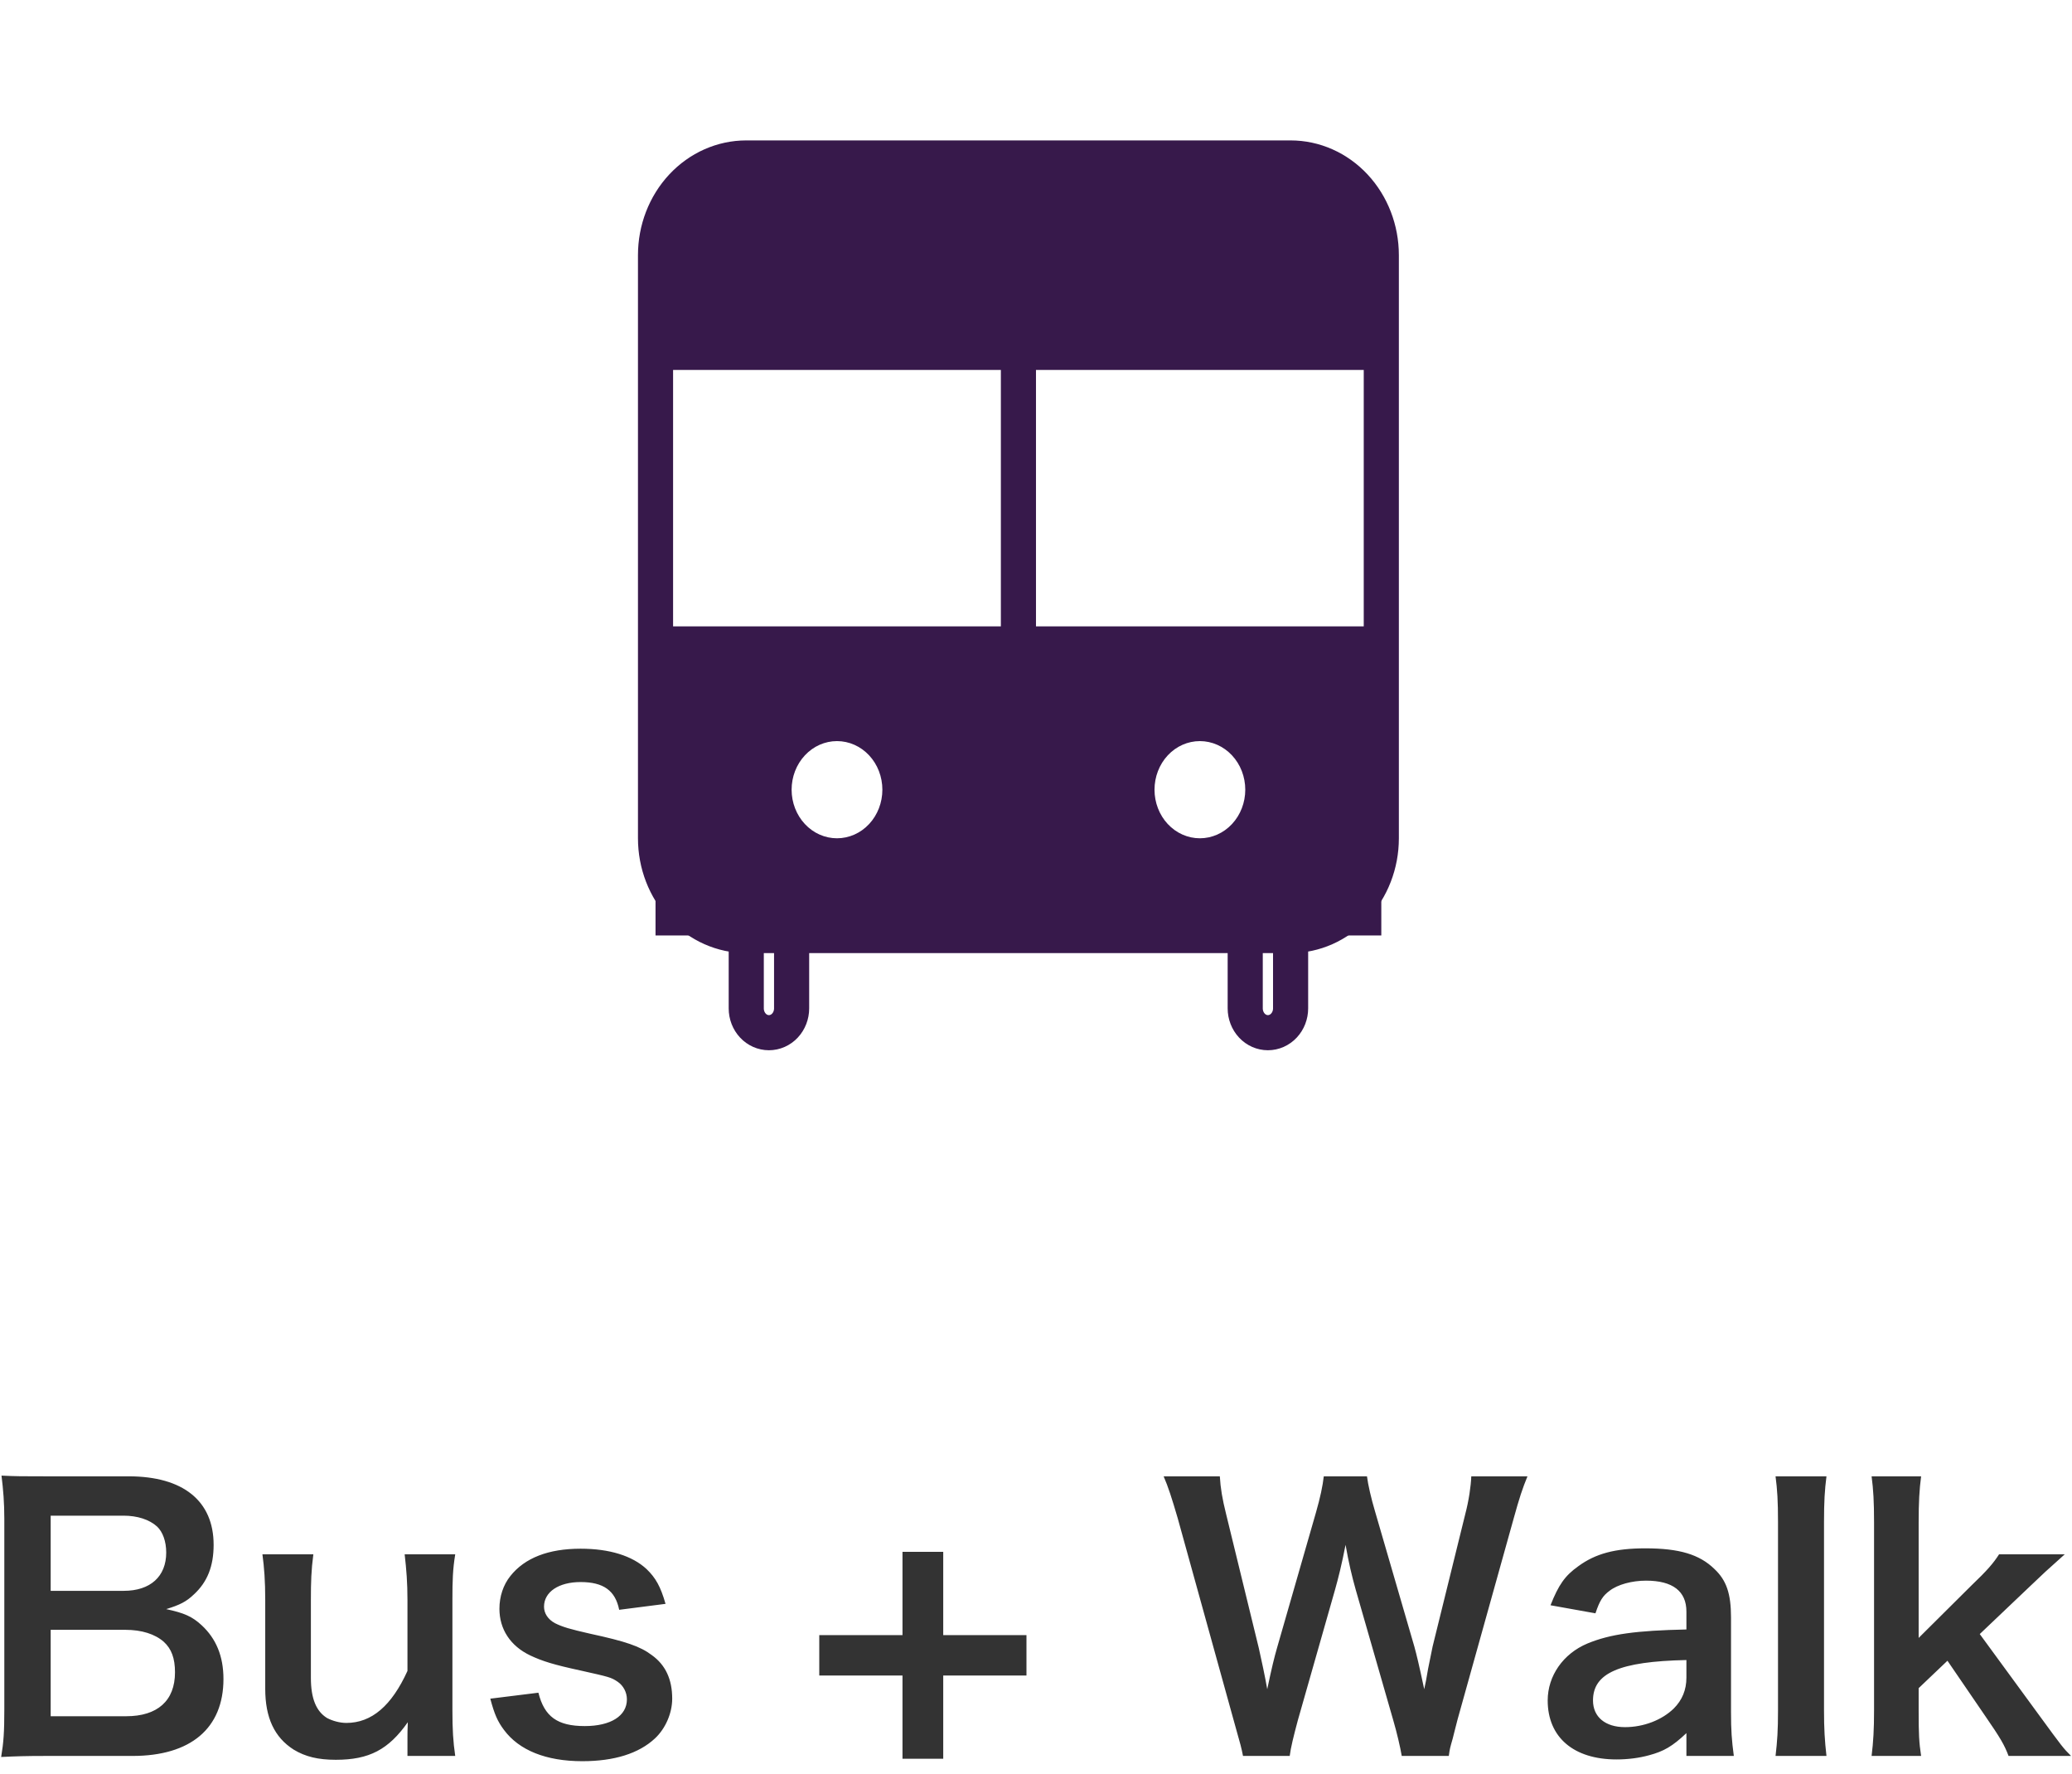<svg width="118" height="101" viewBox="0 0 118 101" fill="none" xmlns="http://www.w3.org/2000/svg">
<path d="M7.546 99.98H2.626C1.466 99.98 0.886 99.999 0.066 100.039C0.206 99.2 0.246 98.62 0.246 97.34V86.48C0.246 85.559 0.186 84.84 0.086 84.019C0.926 84.059 1.246 84.059 2.606 84.059H7.326C10.427 84.059 12.166 85.46 12.166 87.96C12.166 89.18 11.806 90.079 11.046 90.779C10.607 91.2 10.246 91.379 9.466 91.62C10.486 91.84 10.947 92.04 11.486 92.54C12.306 93.299 12.726 94.299 12.726 95.6C12.726 98.4 10.867 99.98 7.546 99.98ZM2.886 90.579H7.046C8.566 90.579 9.466 89.76 9.466 88.4C9.466 87.76 9.266 87.219 8.946 86.919C8.506 86.519 7.826 86.299 7.026 86.299H2.886V90.579ZM2.886 92.799V97.719H7.186C8.966 97.719 9.966 96.84 9.966 95.219C9.966 94.419 9.766 93.879 9.326 93.48C8.826 93.04 8.066 92.799 7.146 92.799H2.886ZM23.045 88.499H25.925C25.785 89.359 25.765 89.98 25.765 91.1V97.379C25.765 98.48 25.805 99.159 25.925 99.98H23.205V98.919C23.205 98.62 23.205 98.559 23.225 98.059C22.125 99.62 21.025 100.199 19.125 100.199C18.105 100.199 17.385 100.019 16.725 99.62C15.625 98.919 15.105 97.799 15.105 96.159V91.1C15.105 89.999 15.045 89.24 14.945 88.499H17.845C17.725 89.4 17.705 90.079 17.705 91.1V95.54C17.705 96.7 18.005 97.439 18.625 97.82C18.925 97.98 19.345 98.1 19.725 98.1C21.165 98.1 22.305 97.12 23.205 95.139V91.1C23.205 90.12 23.145 89.359 23.045 88.499ZM27.922 96.719L30.662 96.379C31.002 97.74 31.742 98.279 33.302 98.279C34.782 98.279 35.702 97.7 35.702 96.76C35.702 96.359 35.502 95.98 35.182 95.76C34.802 95.499 34.682 95.48 33.082 95.12C31.502 94.779 30.882 94.579 30.202 94.26C29.062 93.719 28.442 92.76 28.442 91.6C28.442 90.9 28.662 90.24 29.062 89.74C29.882 88.7 31.242 88.18 33.062 88.18C34.702 88.18 36.002 88.579 36.822 89.34C37.342 89.84 37.622 90.34 37.902 91.32L35.262 91.659C35.042 90.559 34.362 90.079 33.062 90.079C31.822 90.079 30.982 90.639 30.982 91.48C30.982 91.859 31.202 92.2 31.602 92.419C32.042 92.639 32.462 92.76 33.602 93.019C35.642 93.46 36.462 93.74 37.122 94.24C37.902 94.799 38.282 95.62 38.282 96.719C38.282 97.54 37.902 98.419 37.302 98.98C36.382 99.84 34.982 100.279 33.162 100.279C31.102 100.279 29.562 99.659 28.702 98.499C28.342 98.019 28.162 97.62 27.922 96.719ZM53.717 95.4V100.139H51.397V95.4H46.657V93.1H51.397V88.359H53.717V93.1H58.457V95.4H53.717ZM82.509 99.98H79.829C79.749 99.499 79.549 98.639 79.349 97.96L77.209 90.519C76.989 89.74 76.809 88.98 76.629 87.96C76.409 89.1 76.209 89.879 76.029 90.519L73.909 97.96C73.669 98.859 73.509 99.499 73.449 99.98H70.789C70.689 99.48 70.689 99.48 70.249 97.919L67.069 86.439C66.729 85.279 66.529 84.659 66.269 84.059H69.469C69.509 84.74 69.609 85.34 69.829 86.219L71.689 93.84C71.829 94.46 72.049 95.48 72.169 96.18C72.429 94.939 72.569 94.379 72.729 93.82L74.949 86.1C75.189 85.26 75.329 84.6 75.389 84.059H77.849C77.909 84.54 78.089 85.32 78.309 86.059L80.549 93.76C80.689 94.279 80.789 94.68 81.109 96.18C81.209 95.719 81.209 95.719 81.329 95.019C81.389 94.7 81.549 93.919 81.589 93.74L83.449 86.2C83.649 85.439 83.769 84.62 83.789 84.059H86.989C86.709 84.74 86.529 85.279 86.209 86.439L83.009 97.9C82.869 98.46 82.769 98.82 82.729 98.999C82.569 99.559 82.569 99.559 82.509 99.98ZM96.041 99.98V98.68C95.241 99.439 94.741 99.719 93.921 99.939C93.341 100.099 92.701 100.179 92.061 100.179C89.621 100.179 88.141 98.919 88.141 96.82C88.141 95.419 89.021 94.159 90.401 93.579C91.701 93.04 93.181 92.84 96.041 92.779V91.76C96.041 90.6 95.261 89.999 93.741 89.999C92.941 89.999 92.121 90.219 91.661 90.579C91.281 90.859 91.101 91.139 90.861 91.859L88.301 91.4C88.761 90.24 89.121 89.719 89.881 89.18C90.861 88.46 91.981 88.159 93.701 88.159C95.621 88.159 96.781 88.499 97.641 89.34C98.321 89.98 98.581 90.74 98.581 92.1V97.48C98.581 98.54 98.621 99.079 98.741 99.98H96.041ZM96.041 95.519V94.519C92.221 94.6 90.721 95.26 90.721 96.82C90.721 97.76 91.421 98.34 92.541 98.34C93.601 98.34 94.641 97.939 95.321 97.279C95.801 96.799 96.041 96.219 96.041 95.519ZM101.117 84.059H104.017C103.917 84.84 103.877 85.48 103.877 86.68V97.379C103.877 98.439 103.917 99.1 104.017 99.98H101.117C101.217 99.12 101.257 98.54 101.257 97.379V86.659C101.257 85.46 101.217 84.82 101.117 84.059ZM106.587 84.059H109.407C109.307 84.82 109.267 85.519 109.267 86.68V93.26L112.267 90.279C113.187 89.4 113.527 88.999 113.847 88.499H117.587C116.447 89.519 116.447 89.519 115.587 90.34L112.747 93.04L116.127 97.659C117.487 99.519 117.487 99.519 117.947 99.98H114.387C114.147 99.34 113.907 98.939 113.067 97.719L110.907 94.559L109.267 96.12V97.419C109.267 98.719 109.287 99.2 109.407 99.98H106.587C106.687 99.159 106.727 98.48 106.727 97.379V86.68C106.727 85.48 106.687 84.82 106.587 84.059Z" fill="#333333"/>
<path d="M42.499 53.266C41.128 53.266 39.814 52.682 38.845 51.645C37.876 50.607 37.332 49.199 37.332 47.732V36.664M42.499 53.266V57.416C42.499 57.783 42.635 58.135 42.877 58.394C43.119 58.654 43.448 58.799 43.79 58.799C44.133 58.799 44.462 58.654 44.704 58.394C44.946 58.135 45.082 57.783 45.082 57.416V53.266M42.499 53.266H45.082M37.332 36.664V20.063M37.332 36.664H57.999M45.082 53.266H70.915M73.499 53.266C74.869 53.266 76.183 52.682 77.152 51.645C78.121 50.607 78.665 49.199 78.665 47.732V36.664M73.499 53.266V57.416C73.499 57.783 73.363 58.135 73.12 58.394C72.878 58.654 72.55 58.799 72.207 58.799C71.865 58.799 71.536 58.654 71.294 58.394C71.052 58.135 70.915 57.783 70.915 57.416V53.266M73.499 53.266H70.915M78.665 36.664V20.063M78.665 36.664H57.999M37.332 20.063V14.529C37.332 13.062 37.876 11.654 38.845 10.616C39.814 9.578 41.128 8.995 42.499 8.995H73.499C74.869 8.995 76.183 9.578 77.152 10.616C78.121 11.654 78.665 13.062 78.665 14.529V20.063M37.332 20.063H57.999M57.999 36.664V20.063M78.665 20.063H57.999" stroke="#37194B" stroke-width="2" stroke-linecap="round" stroke-linejoin="round"/>
<path fill-rule="evenodd" clip-rule="evenodd" d="M37.332 36.663H78.665V53.264H37.332V36.663ZM45.082 44.964C45.082 44.23 45.354 43.526 45.839 43.007C46.323 42.488 46.98 42.197 47.665 42.197H47.668C48.353 42.197 49.01 42.488 49.495 43.007C49.979 43.526 50.251 44.23 50.251 44.964C50.251 45.697 49.979 46.401 49.495 46.92C49.01 47.439 48.353 47.73 47.668 47.73H47.665C46.98 47.73 46.323 47.439 45.839 46.92C45.354 46.401 45.082 45.697 45.082 44.964ZM68.332 42.197C67.647 42.197 66.99 42.488 66.505 43.007C66.021 43.526 65.749 44.23 65.749 44.964C65.749 45.697 66.021 46.401 66.505 46.92C66.99 47.439 67.647 47.73 68.332 47.73C69.017 47.73 69.677 47.439 70.161 46.92C70.646 46.401 70.918 45.697 70.918 44.964C70.918 44.23 70.646 43.526 70.161 43.007C69.677 42.488 69.017 42.197 68.332 42.197Z" fill="#37194B"/>
<path d="M37.332 14.529C37.332 13.062 37.876 11.654 38.845 10.616C39.814 9.578 41.128 8.995 42.499 8.995H73.499C74.869 8.995 76.183 9.578 77.152 10.616C78.121 11.654 78.665 13.062 78.665 14.529V20.063H37.332V14.529Z" fill="#37194B"/>
</svg>
